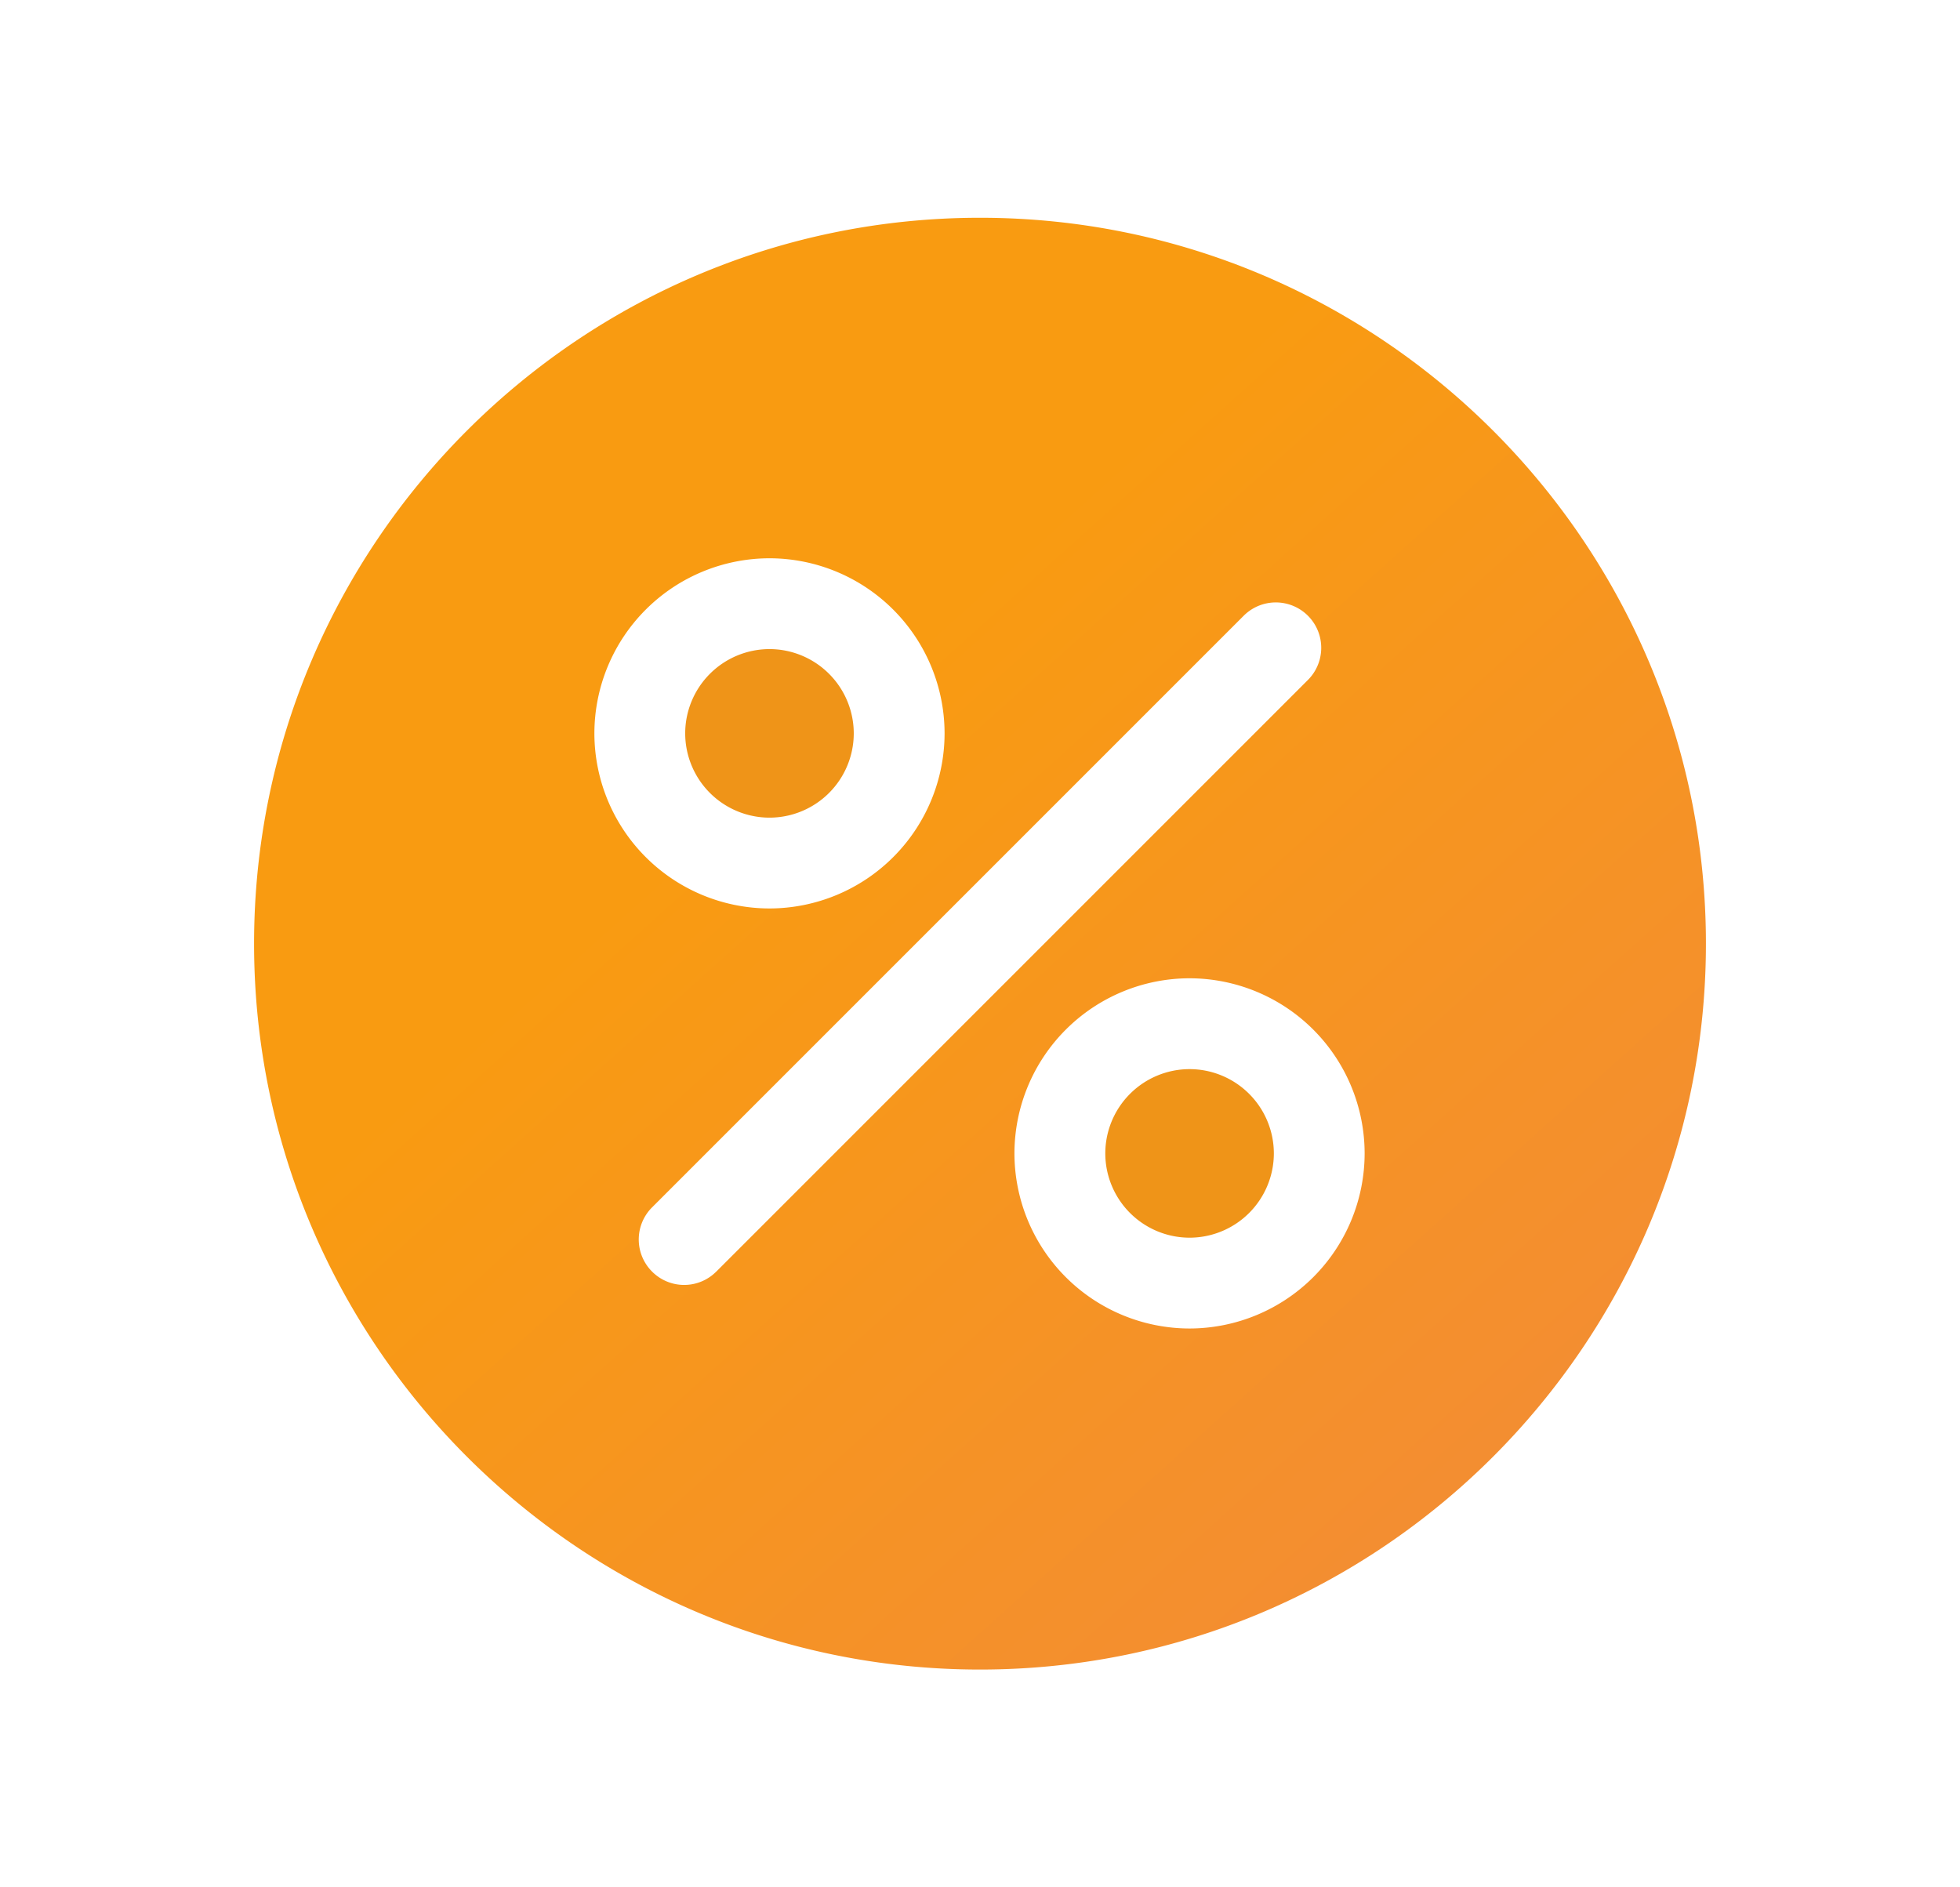 <svg xmlns="http://www.w3.org/2000/svg" width="54" height="52" viewBox="0 0 54 52">
    <defs>
        <linearGradient id="a" x1="117.556%" x2="22.14%" y1="156.258%" y2="50%">
            <stop offset="0%" stop-color="#ED7F55"/>
            <stop offset="100%" stop-color="#F99B11"/>
        </linearGradient>
    </defs>
    <g fill="none" fill-rule="nonzero">
        <path fill="#EF9418" d="M32.774 29.457a2.325 2.325 0 0 0-2.322 2.321 2.325 2.325 0 0 0 2.322 2.323 2.325 2.325 0 0 0 2.322-2.323 2.325 2.325 0 0 0-2.322-2.321zM21.2 17.884a2.325 2.325 0 0 0-2.322 2.323 2.325 2.325 0 0 0 2.323 2.321 2.324 2.324 0 0 0 2.321-2.321 2.325 2.325 0 0 0-2.321-2.323z"/>
        <path fill="url(#a)" d="M27 6C15.974 6 7 14.972 7 26s8.973 20 20 20c11.028 0 20-8.972 20-20S38.027 6 27 6zm-5.8 9.382a4.83 4.83 0 0 1 4.824 4.825 4.83 4.83 0 0 1-4.823 4.823 4.83 4.83 0 0 1-4.825-4.823 4.83 4.83 0 0 1 4.825-4.825zm-1.466 19.653a1.247 1.247 0 0 1-1.769 0 1.25 1.25 0 0 1 0-1.769l16.3-16.301a1.251 1.251 0 0 1 1.77 1.769l-16.3 16.301zm13.04 1.568a4.83 4.83 0 0 1-4.825-4.825 4.83 4.83 0 0 1 4.825-4.824 4.83 4.83 0 0 1 4.823 4.824 4.83 4.83 0 0 1-4.823 4.825z"/>
    </g>
</svg>
